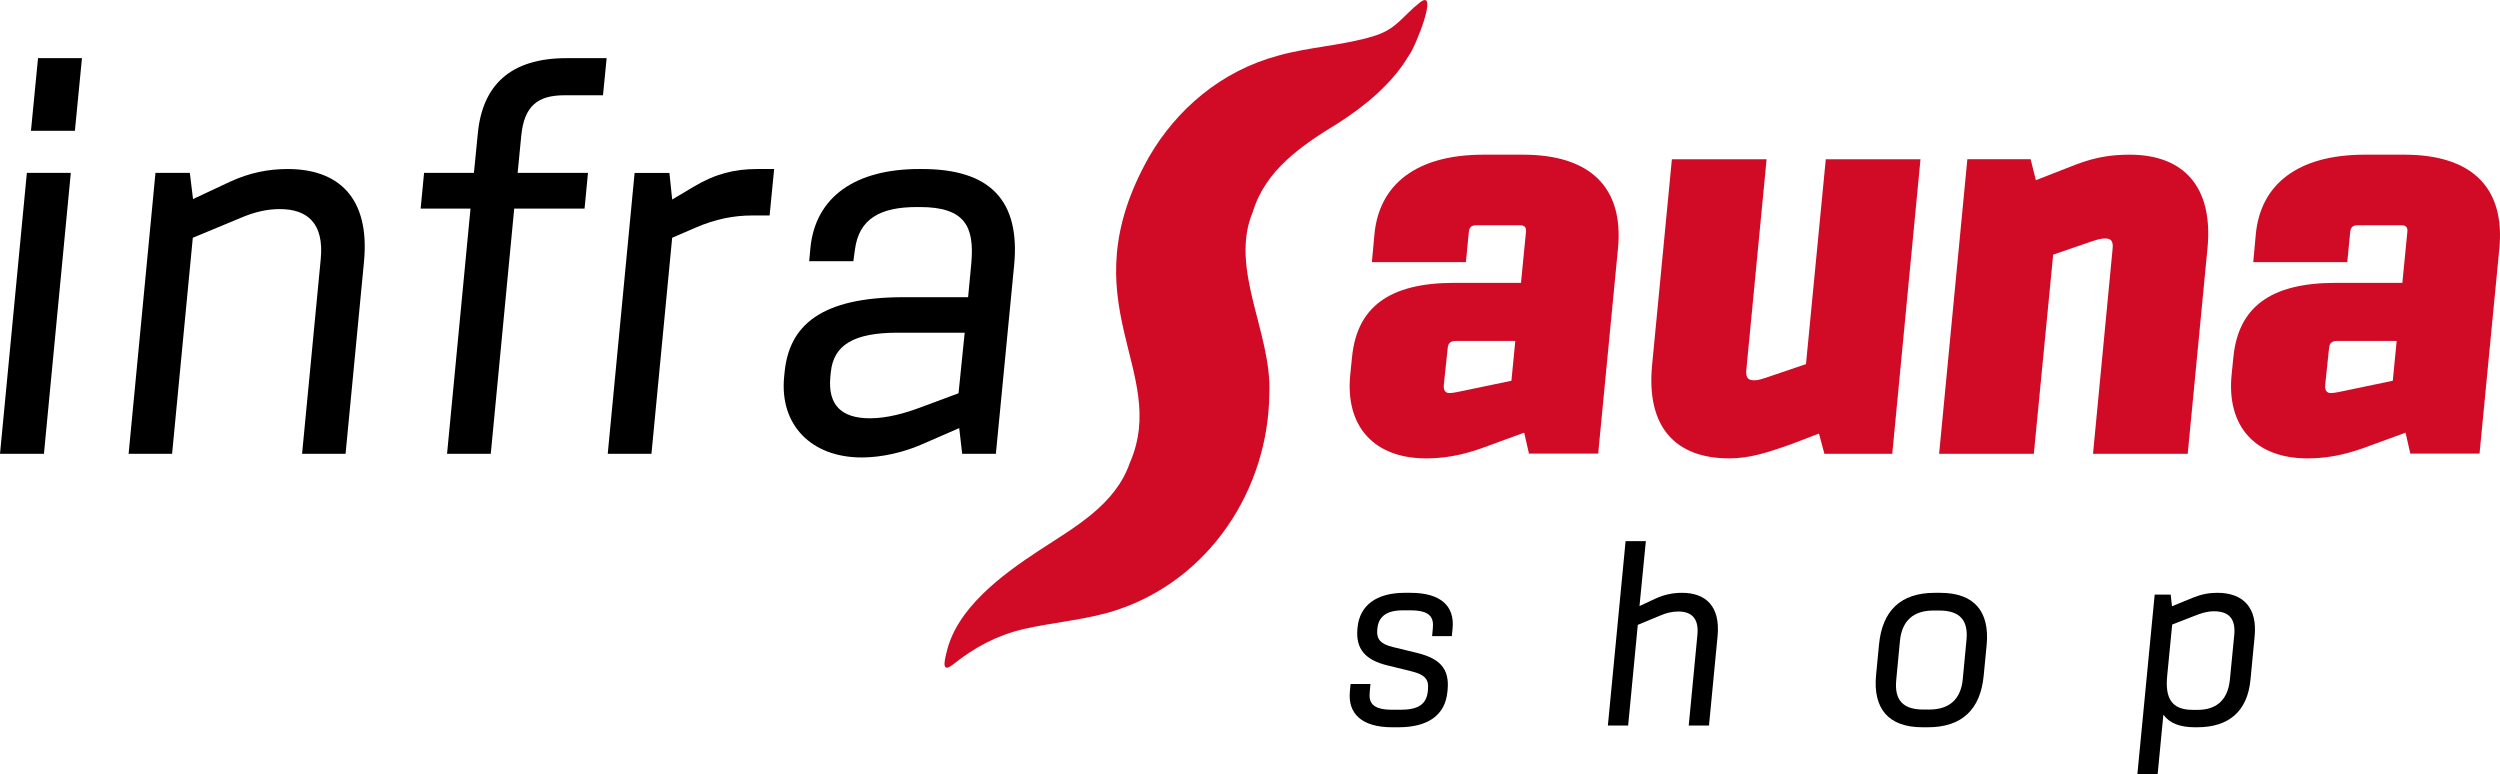 <?xml version="1.0" encoding="UTF-8"?>
<svg id="Vrstva_1" data-name="Vrstva 1" xmlns="http://www.w3.org/2000/svg" viewBox="0 0 14435.79 4470.23">
  <defs>
    <style>
      .cls-1 {
        fill: none;
      }

      .cls-2 {
        fill: #d10a26;
      }
    </style>
  </defs>
  <g id="Artboard3">
    <rect class="cls-1" width="14435.77" height="4469.93"/>
    <g>
      <path d="M7794.51,3992.96l4.28-43.49h114.6l-4.33,48.43c-6.1,61.24,17.79,100.45,131.13,100.45h46.57c100.49,0,150.13-29.39,158.09-107.85l.61-10.39c5.54-53.92-13.46-83.96-96.81-104.17l-139.7-34.32c-122.52-30.03-181.33-92.53-170.95-209.55l.61-6.71c11.64-129.31,108.45-202.23,272.65-202.23h33.71c175.27,0,254.9,77.21,242.65,204.66l-4.28,45.35h-113.95l4.24-45.35c6.14-62.49-15.28-103.56-129.88-103.56h-43.49c-91.92,0-140.35,34.32-147.06,106.03l-.61,6.71c-4.89,53.32,18.96,82.14,90.67,99.28l138.49,33.71c127.45,31.25,189.34,86.99,177.05,215.05l-1.21,10.43c-12.85,133.55-111.52,204.05-282.47,204.05h-36.14c-173.41,0-256.72-76.6-244.47-206.52"/>
      <path d="M9386.66,3124.73h117.02l-36.74,375,90.06-42.28c53.32-24.54,103.56-34.32,155.63-34.32,134.2,0,221.8,74.74,205.26,249.36l-49.64,517.12h-117.02l50.24-524.48c9.18-96.2-36.14-134.16-110.31-134.16-36.14,0-70.46,8.57-107.2,24.5l-126.84,52.71-55.74,581.43h-117.02l102.31-1064.88Z"/>
      <path d="M11139.41,4097.13c114.56,0,182.59-56.39,194.23-175.23l21.46-226.08c11.64-118.28-42.28-170.38-156.88-170.38h-33.71c-113.95,0-181.94,57-193.62,175.27l-21.42,226.08c-11.64,118.88,42.28,170.34,156.23,170.34h33.71ZM10833.05,3897.97l17.14-177.66c19-193.62,124.38-297.18,321.68-297.18h31.25c197.91,0,286.76,108.45,268.4,302.08l-17.18,177.7c-19,193.02-124.38,296.54-322.29,296.54h-31.25c-197.3,0-286.15-108.45-267.76-301.47"/>
      <path d="M12784.27,3529.72c-37.35,0-71.67,9.78-113.95,26.96l-127.45,49.64-28.82,295.93c-12.85,129.88,25.75,196.69,147.06,196.69h29.43c96.81,0,173.37-46.57,185.66-175.88l25.1-256.72c7.96-85.17-23.28-136.63-117.02-136.63M13018.92,3674.92l-23.89,250.01c-17.75,184.41-126.8,274.51-307.57,274.51h-13.5c-86.38,0-147.02-23.32-181.94-72.92l-33.11,343.71h-117.02l99.88-1036.71h92.49l7.4,67.42,122.52-50.29c49.03-19.6,91.92-27.57,139.09-27.57,149.48,0,232.23,85.17,215.65,251.83"/>
      <path class="cls-2" d="M8749.81,1968.5h-341.77c-31.57,0-46,11.84-48.67,42.08l-22.31,211.65c-2.63,30.2,7.88,47.29,31.53,47.29,18.39,0,36.82-3.92,56.55-7.88l302.32-63.1,22.35-230.04ZM9342.68,1434.8l-114.35,1184.41h-399.65l-27.61-120.94-244.47,89.37c-120.94,43.37-223.49,59.18-322.08,59.18-297.1,0-468.01-181.41-437.73-483.77l10.51-103.84c28.9-281.34,209.02-425.93,590.2-425.93h385.18l28.9-295.77c2.67-24.98-9.18-36.82-34.16-36.82h-253.73c-26.27,0-39.41,11.84-42.04,36.82l-17.1,176.16h-542.91l14.47-157.77c26.27-291.81,243.18-462.71,629.66-462.71h228.75c386.48,0,582.36,188,548.17,541.62"/>
      <path class="cls-2" d="M11089.49,919.46l-163.02,1701.05h-391.73l-31.53-117.02-161.69,61.81c-144.63,51.26-243.22,81.49-356.28,81.49-310.2,0-479.77-180.08-445.61-537.66l114.35-1189.67h546.87l-117.02,1215.94c-3.92,47.33,10.55,60.51,46.04,60.51,21.02,0,42.08-6.59,69.69-15.81l228.71-77.53,114.35-1183.12h546.87Z"/>
      <path class="cls-2" d="M12746.92,1430.84l-114.35,1189.67h-546.87l113.06-1183.08c5.25-47.33-10.51-60.51-43.37-60.51-27.61,0-52.59,9.22-77.57,17.1l-222.16,76.28-111.73,1150.21h-546.87l163.02-1701.05h365.46l30.24,120.94,239.22-93.33c110.43-40.75,199.81-53.88,302.36-53.88,315.5,0,482.44,189.3,449.58,537.66"/>
      <path class="cls-2" d="M13839.09,1968.5h-341.77c-31.57,0-46,11.84-48.67,42.08l-22.31,211.65c-2.63,30.2,7.88,47.29,31.53,47.29,18.39,0,36.82-3.92,56.55-7.88l302.32-63.1,22.35-230.04ZM14431.96,1434.8l-114.35,1184.41h-399.65l-27.61-120.94-244.47,89.37c-120.94,43.37-223.49,59.18-322.08,59.18-297.1,0-468.01-181.41-437.73-483.77l10.51-103.84c28.9-281.34,209.02-425.93,590.2-425.93h385.18l28.9-295.77c2.67-24.98-9.18-36.82-34.16-36.82h-253.73c-26.27,0-39.41,11.84-42.04,36.82l-17.1,176.16h-542.91l14.47-157.77c26.27-291.81,243.18-462.71,629.66-462.71h228.75c386.48,0,582.36,188,548.17,541.62"/>
      <path class="cls-2" d="M8133.7,322.75c36.78-44.22,178.71-396.91,64.72-308.18-105.58,84.08-132.75,152.51-264.89,193.42-173.94,54.25-379.65,63.79-553.34,113.34-328.27,88.32-584.42,308.46-744.17,582.44-479.08,846.08,121.99,1233.77-112.45,1769.89-82.91,239.22-311.7,366.83-521.04,503.14-214.08,140.79-479.93,334.49-537.45,592.91-14.15,57.6-26.56,118.32,40.38,65.44,118.56-94.59,247.1-165.49,403.58-202.39,173.73-39.9,369.58-54.41,535.72-109.18,540.24-176.65,879.83-699.1,884.6-1251.23,15.81-349.17-234.33-720.89-94.59-1050.69,72.52-239.38,281.62-382.47,489.23-508.75,157.08-100,311.53-227.66,405.68-383.61l4.04-6.55Z"/>
      <path d="M219.55,335.8h253.73l-40.75,419.34h-253.73l40.75-419.34ZM155.12,998.32h253.73l-155.14,1622.18H.02L155.12,998.32Z"/>
      <path d="M2101.85,1511l-106.47,1109.51h-251.1l107.81-1125.27c19.73-206.4-77.57-287.89-236.63-287.89-77.53,0-151.18,18.39-230.04,52.59l-272.12,113.02-119.61,1247.55h-251.06l155.1-1622.18h198.47l18.43,151.18,212.98-99.92c114.35-52.55,222.12-73.61,333.89-73.61,287.89,0,475.85,160.4,440.36,535.03"/>
      <path d="M2716.84,1204.72h-287.89l19.73-206.4h287.89l22.35-226.08c26.27-280,187.96-436.44,512.63-436.44h231.38l-21.02,214.28h-222.16c-156.43,0-232.67,63.1-249.77,232.67l-21.02,215.57h406.2l-19.73,206.4h-406.2l-135.41,1415.79h-252.4l135.41-1415.79Z"/>
      <path d="M4470.23,976.01l-26.27,268.16h-99.92c-107.81,0-212.94,21.02-326.01,69.65l-136.71,59.18-119.65,1247.51h-252.4l155.14-1622.14h201.1l15.81,153.77,123.57-73.61c124.86-74.9,236.63-102.51,366.75-102.51h98.59Z"/>
      <path d="M5534.91,2270.81l35.49-349.69h-387.81c-252.4,0-369.38,71.02-385.14,227.42l-2.63,26.31c-15.76,162.98,63.1,240.55,228.71,240.55,99.92,0,203.77-30.24,285.26-60.47l226.12-84.12ZM5855.66,1534.65l-105.18,1085.82h-194.55l-17.1-148.51-223.45,97.26c-94.63,40.75-220.83,72.32-339.14,72.32-293.14,0-475.89-189.3-448.28-466.67l2.63-26.31c26.31-268.16,207.73-432.48,687.5-432.48h372.05l18.39-194.55c19.73-215.57-38.12-326.01-297.06-326.01h-17.1c-210.36,0-333.93,67.06-357.57,244.51l-9.18,68.35h-255.06l6.59-72.32c27.61-302.32,264.24-460.09,628.36-460.09h17.1c394.36,0,567.89,182.71,531.07,558.68"/>
    </g>
  </g>
</svg>